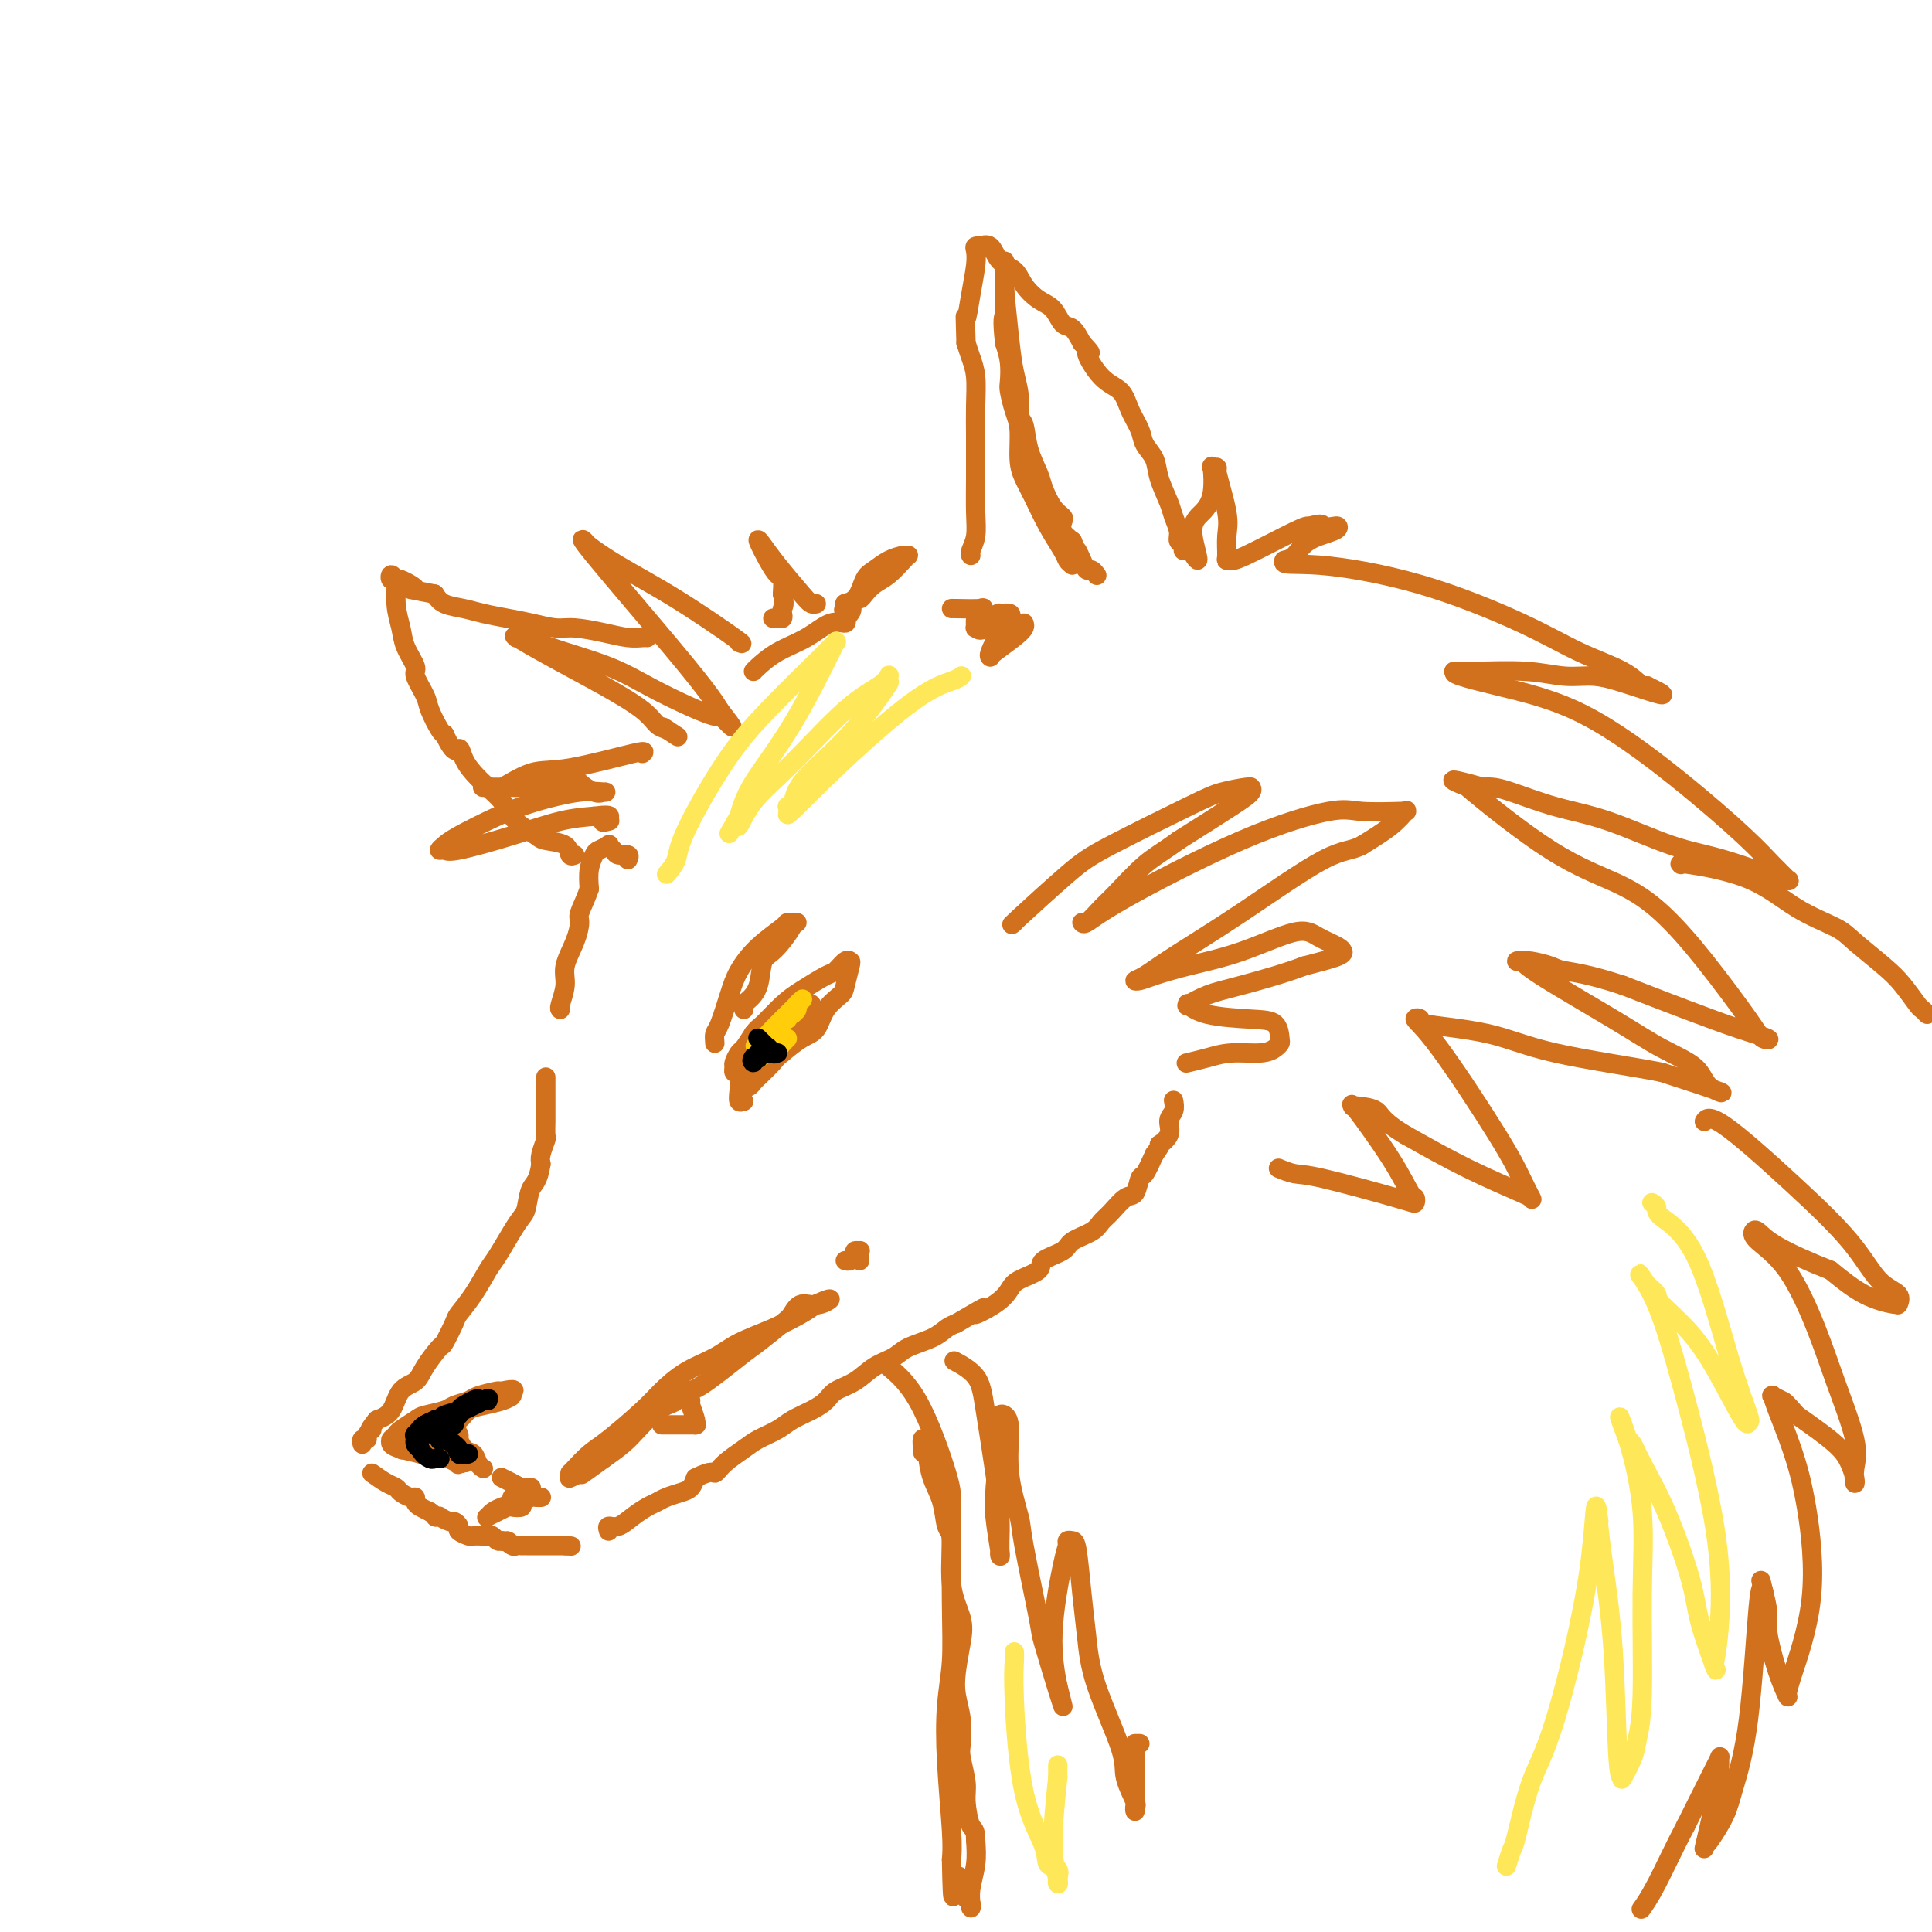 <svg viewBox='0 0 400 400' version='1.1' xmlns='http://www.w3.org/2000/svg' xmlns:xlink='http://www.w3.org/1999/xlink'><g fill='none' stroke='rgb(210,113,29)' stroke-width='4' stroke-linecap='round' stroke-linejoin='round'><path d='M156,139c0.118,-0.149 0.235,-0.298 1,-1c0.765,-0.702 2.177,-1.957 4,-3c1.823,-1.043 4.058,-1.873 6,-3c1.942,-1.127 3.593,-2.549 5,-3c1.407,-0.451 2.571,0.071 3,0c0.429,-0.071 0.123,-0.735 0,-1c-0.123,-0.265 -0.061,-0.133 0,0'/><path d='M175,128c2.844,-2.379 0.455,-2.826 0,-3c-0.455,-0.174 1.023,-0.075 2,-1c0.977,-0.925 1.453,-2.875 2,-4c0.547,-1.125 1.166,-1.426 2,-2c0.834,-0.574 1.882,-1.421 3,-2c1.118,-0.579 2.305,-0.892 3,-1c0.695,-0.108 0.899,-0.013 1,0c0.101,0.013 0.101,-0.057 0,0c-0.101,0.057 -0.303,0.240 -1,1c-0.697,0.760 -1.888,2.098 -3,3c-1.112,0.902 -2.143,1.369 -3,2c-0.857,0.631 -1.539,1.427 -2,2c-0.461,0.573 -0.701,0.924 -1,1c-0.299,0.076 -0.657,-0.121 -1,0c-0.343,0.121 -0.672,0.561 -1,1'/><path d='M176,125c-1.933,1.778 -1.267,1.222 -1,1c0.267,-0.222 0.133,-0.111 0,0'/><path d='M169,125c-0.327,0.073 -0.653,0.146 -1,0c-0.347,-0.146 -0.714,-0.510 -2,-2c-1.286,-1.490 -3.491,-4.105 -5,-6c-1.509,-1.895 -2.324,-3.070 -3,-4c-0.676,-0.930 -1.214,-1.614 -1,-1c0.214,0.614 1.181,2.525 2,4c0.819,1.475 1.490,2.512 2,3c0.510,0.488 0.860,0.425 1,1c0.140,0.575 0.070,1.787 0,3'/><path d='M162,123c0.622,2.182 0.177,2.637 0,3c-0.177,0.363 -0.086,0.633 0,1c0.086,0.367 0.167,0.830 0,1c-0.167,0.170 -0.584,0.046 -1,0c-0.416,-0.046 -0.833,-0.013 -1,0c-0.167,0.013 -0.083,0.007 0,0'/><path d='M153,133c0.620,0.302 1.240,0.604 -1,-1c-2.240,-1.604 -7.339,-5.115 -12,-8c-4.661,-2.885 -8.885,-5.145 -12,-7c-3.115,-1.855 -5.123,-3.304 -6,-4c-0.877,-0.696 -0.625,-0.640 -1,-1c-0.375,-0.360 -1.379,-1.138 2,3c3.379,4.138 11.140,13.191 16,19c4.860,5.809 6.817,8.374 8,10c1.183,1.626 1.591,2.313 2,3'/><path d='M149,147c4.438,5.710 2.031,2.985 1,2c-1.031,-0.985 -0.688,-0.229 -3,-1c-2.312,-0.771 -7.279,-3.068 -11,-5c-3.721,-1.932 -6.197,-3.498 -10,-5c-3.803,-1.502 -8.933,-2.941 -12,-4c-3.067,-1.059 -4.073,-1.738 -5,-2c-0.927,-0.262 -1.777,-0.108 -2,0c-0.223,0.108 0.181,0.171 0,0c-0.181,-0.171 -0.946,-0.575 0,0c0.946,0.575 3.604,2.129 7,4c3.396,1.871 7.529,4.058 11,6c3.471,1.942 6.281,3.638 8,5c1.719,1.362 2.348,2.389 3,3c0.652,0.611 1.326,0.805 2,1'/><path d='M138,151c4.511,2.956 1.289,0.844 0,0c-1.289,-0.844 -0.644,-0.422 0,0'/><path d='M133,156c0.431,-0.334 0.861,-0.668 -2,0c-2.861,0.668 -9.014,2.337 -13,3c-3.986,0.663 -5.806,0.321 -8,1c-2.194,0.679 -4.763,2.379 -6,3c-1.237,0.621 -1.141,0.164 -2,0c-0.859,-0.164 -2.674,-0.034 -2,0c0.674,0.034 3.835,-0.029 6,0c2.165,0.029 3.333,0.151 5,0c1.667,-0.151 3.834,-0.576 6,-1'/><path d='M117,162c3.156,-0.277 2.547,-0.468 3,0c0.453,0.468 1.968,1.595 3,2c1.032,0.405 1.582,0.088 2,0c0.418,-0.088 0.705,0.053 0,0c-0.705,-0.053 -2.402,-0.299 -5,0c-2.598,0.299 -6.098,1.142 -9,2c-2.902,0.858 -5.205,1.732 -8,3c-2.795,1.268 -6.081,2.931 -8,4c-1.919,1.069 -2.471,1.546 -3,2c-0.529,0.454 -1.035,0.886 -1,1c0.035,0.114 0.612,-0.088 1,0c0.388,0.088 0.589,0.467 3,0c2.411,-0.467 7.034,-1.780 11,-3c3.966,-1.220 7.276,-2.349 10,-3c2.724,-0.651 4.862,-0.826 7,-1'/><path d='M123,169c5.190,-0.702 2.667,0.542 2,1c-0.667,0.458 0.524,0.131 1,0c0.476,-0.131 0.238,-0.065 0,0'/><path d='M130,178c0.205,-0.445 0.411,-0.891 0,-1c-0.411,-0.109 -1.437,0.118 -2,0c-0.563,-0.118 -0.661,-0.580 -1,-1c-0.339,-0.420 -0.918,-0.798 -1,-1c-0.082,-0.202 0.331,-0.228 0,0c-0.331,0.228 -1.408,0.711 -2,1c-0.592,0.289 -0.698,0.386 -1,1c-0.302,0.614 -0.801,1.747 -1,3c-0.199,1.253 -0.100,2.627 0,4'/><path d='M122,184c-0.770,2.295 -1.694,4.034 -2,5c-0.306,0.966 0.005,1.159 0,2c-0.005,0.841 -0.327,2.330 -1,4c-0.673,1.670 -1.697,3.519 -2,5c-0.303,1.481 0.115,2.593 0,4c-0.115,1.407 -0.762,3.110 -1,4c-0.238,0.890 -0.068,0.969 0,1c0.068,0.031 0.034,0.016 0,0'/><path d='M113,223c0.000,0.348 0.000,0.697 0,1c-0.000,0.303 -0.000,0.562 0,1c0.000,0.438 0.001,1.057 0,2c-0.001,0.943 -0.004,2.210 0,3c0.004,0.790 0.015,1.104 0,2c-0.015,0.896 -0.056,2.374 0,3c0.056,0.626 0.207,0.399 0,1c-0.207,0.601 -0.774,2.029 -1,3c-0.226,0.971 -0.113,1.486 0,2'/><path d='M112,241c-0.558,3.699 -1.452,3.947 -2,5c-0.548,1.053 -0.751,2.913 -1,4c-0.249,1.087 -0.544,1.403 -1,2c-0.456,0.597 -1.071,1.477 -2,3c-0.929,1.523 -2.170,3.690 -3,5c-0.830,1.310 -1.249,1.763 -2,3c-0.751,1.237 -1.834,3.256 -3,5c-1.166,1.744 -2.413,3.212 -3,4c-0.587,0.788 -0.512,0.897 -1,2c-0.488,1.103 -1.538,3.199 -2,4c-0.462,0.801 -0.335,0.305 -1,1c-0.665,0.695 -2.120,2.581 -3,4c-0.880,1.419 -1.184,2.370 -2,3c-0.816,0.630 -2.143,0.939 -3,2c-0.857,1.061 -1.245,2.875 -2,4c-0.755,1.125 -1.878,1.563 -3,2'/><path d='M78,294c-2.327,2.885 -1.145,2.097 -1,2c0.145,-0.097 -0.746,0.496 -1,1c-0.254,0.504 0.128,0.919 0,1c-0.128,0.081 -0.765,-0.170 -1,0c-0.235,0.170 -0.067,0.763 0,1c0.067,0.237 0.034,0.119 0,0'/><path d='M77,305c1.058,0.754 2.116,1.508 3,2c0.884,0.492 1.595,0.723 2,1c0.405,0.277 0.503,0.599 1,1c0.497,0.401 1.393,0.881 2,1c0.607,0.119 0.926,-0.123 1,0c0.074,0.123 -0.095,0.610 0,1c0.095,0.390 0.456,0.683 1,1c0.544,0.317 1.272,0.659 2,1'/><path d='M89,313c2.014,1.459 1.050,1.108 1,1c-0.050,-0.108 0.814,0.027 1,0c0.186,-0.027 -0.306,-0.215 0,0c0.306,0.215 1.410,0.832 2,1c0.590,0.168 0.668,-0.113 1,0c0.332,0.113 0.920,0.619 1,1c0.080,0.381 -0.347,0.638 0,1c0.347,0.362 1.469,0.829 2,1c0.531,0.171 0.471,0.045 1,0c0.529,-0.045 1.647,-0.008 2,0c0.353,0.008 -0.059,-0.012 0,0c0.059,0.012 0.591,0.056 1,0c0.409,-0.056 0.697,-0.211 1,0c0.303,0.211 0.620,0.788 1,1c0.380,0.212 0.823,0.061 1,0c0.177,-0.061 0.089,-0.030 0,0'/><path d='M104,319c2.498,0.868 1.243,0.036 1,0c-0.243,-0.036 0.526,0.722 1,1c0.474,0.278 0.652,0.074 1,0c0.348,-0.074 0.867,-0.020 1,0c0.133,0.020 -0.119,0.005 0,0c0.119,-0.005 0.610,-0.001 1,0c0.390,0.001 0.678,0.000 1,0c0.322,-0.000 0.679,-0.000 1,0c0.321,0.000 0.607,0.000 1,0c0.393,-0.000 0.892,-0.000 1,0c0.108,0.000 -0.174,0.000 0,0c0.174,-0.000 0.803,-0.000 1,0c0.197,0.000 -0.040,0.000 0,0c0.040,-0.000 0.357,-0.000 1,0c0.643,0.000 1.612,0.000 2,0c0.388,-0.000 0.194,-0.000 0,0'/><path d='M117,320c2.167,0.167 1.083,0.083 0,0'/><path d='M126,317c-0.156,-0.469 -0.313,-0.938 0,-1c0.313,-0.062 1.094,0.282 2,0c0.906,-0.282 1.937,-1.189 3,-2c1.063,-0.811 2.158,-1.526 3,-2c0.842,-0.474 1.430,-0.707 2,-1c0.570,-0.293 1.122,-0.646 2,-1c0.878,-0.354 2.083,-0.711 3,-1c0.917,-0.289 1.548,-0.511 2,-1c0.452,-0.489 0.726,-1.244 1,-2'/><path d='M144,306c3.625,-1.849 3.688,-0.971 4,-1c0.312,-0.029 0.872,-0.966 2,-2c1.128,-1.034 2.822,-2.164 4,-3c1.178,-0.836 1.839,-1.379 3,-2c1.161,-0.621 2.823,-1.321 4,-2c1.177,-0.679 1.868,-1.336 3,-2c1.132,-0.664 2.703,-1.337 4,-2c1.297,-0.663 2.318,-1.318 3,-2c0.682,-0.682 1.023,-1.390 2,-2c0.977,-0.610 2.590,-1.122 4,-2c1.410,-0.878 2.618,-2.123 4,-3c1.382,-0.877 2.936,-1.387 4,-2c1.064,-0.613 1.636,-1.329 3,-2c1.364,-0.671 3.521,-1.296 5,-2c1.479,-0.704 2.280,-1.487 3,-2c0.720,-0.513 1.360,-0.757 2,-1'/><path d='M198,274c9.062,-5.324 4.716,-2.634 4,-2c-0.716,0.634 2.197,-0.789 4,-2c1.803,-1.211 2.497,-2.211 3,-3c0.503,-0.789 0.814,-1.366 2,-2c1.186,-0.634 3.245,-1.324 4,-2c0.755,-0.676 0.205,-1.336 1,-2c0.795,-0.664 2.936,-1.331 4,-2c1.064,-0.669 1.051,-1.339 2,-2c0.949,-0.661 2.860,-1.313 4,-2c1.140,-0.687 1.510,-1.411 2,-2c0.490,-0.589 1.100,-1.045 2,-2c0.900,-0.955 2.089,-2.411 3,-3c0.911,-0.589 1.543,-0.313 2,-1c0.457,-0.687 0.738,-2.339 1,-3c0.262,-0.661 0.503,-0.332 1,-1c0.497,-0.668 1.248,-2.334 2,-4'/><path d='M239,239c2.112,-2.849 0.892,-1.972 1,-2c0.108,-0.028 1.546,-0.960 2,-2c0.454,-1.040 -0.074,-2.186 0,-3c0.074,-0.814 0.751,-1.296 1,-2c0.249,-0.704 0.071,-1.630 0,-2c-0.071,-0.370 -0.036,-0.185 0,0'/><path d='M198,282c-0.406,-0.216 -0.813,-0.432 0,0c0.813,0.432 2.845,1.512 4,3c1.155,1.488 1.434,3.382 2,7c0.566,3.618 1.419,8.958 2,13c0.581,4.042 0.889,6.784 1,9c0.111,2.216 0.026,3.906 0,5c-0.026,1.094 0.007,1.591 0,2c-0.007,0.409 -0.053,0.728 0,1c0.053,0.272 0.207,0.496 0,-1c-0.207,-1.496 -0.773,-4.713 -1,-7c-0.227,-2.287 -0.113,-3.643 0,-5'/><path d='M206,309c0.073,-3.261 0.754,-4.913 1,-7c0.246,-2.087 0.056,-4.607 0,-6c-0.056,-1.393 0.021,-1.658 0,-2c-0.021,-0.342 -0.142,-0.761 0,-1c0.142,-0.239 0.547,-0.298 1,0c0.453,0.298 0.956,0.953 1,3c0.044,2.047 -0.369,5.485 0,9c0.369,3.515 1.521,7.106 2,9c0.479,1.894 0.286,2.091 1,6c0.714,3.909 2.335,11.530 3,15c0.665,3.470 0.375,2.789 1,5c0.625,2.211 2.165,7.313 3,10c0.835,2.687 0.966,2.957 1,3c0.034,0.043 -0.029,-0.142 0,0c0.029,0.142 0.151,0.612 0,0c-0.151,-0.612 -0.576,-2.306 -1,-4'/><path d='M219,349c-0.485,-2.321 -1.199,-6.125 -1,-11c0.199,-4.875 1.310,-10.823 2,-14c0.690,-3.177 0.958,-3.585 1,-4c0.042,-0.415 -0.143,-0.838 0,-1c0.143,-0.162 0.615,-0.064 1,0c0.385,0.064 0.682,0.092 1,2c0.318,1.908 0.658,5.695 1,9c0.342,3.305 0.688,6.130 1,9c0.312,2.870 0.591,5.787 2,10c1.409,4.213 3.947,9.722 5,13c1.053,3.278 0.622,4.325 1,6c0.378,1.675 1.565,3.976 2,5c0.435,1.024 0.116,0.769 0,1c-0.116,0.231 -0.031,0.947 0,1c0.031,0.053 0.009,-0.556 0,-2c-0.009,-1.444 -0.004,-3.722 0,-6'/><path d='M235,367c0.016,-2.000 0.056,-4.000 0,-5c-0.056,-1.000 -0.207,-1.000 0,-1c0.207,0.000 0.774,0.000 1,0c0.226,0.000 0.113,0.000 0,0'/><path d='M134,132c-0.192,-0.022 -0.384,-0.044 -1,0c-0.616,0.044 -1.654,0.152 -3,0c-1.346,-0.152 -2.998,-0.566 -5,-1c-2.002,-0.434 -4.352,-0.890 -6,-1c-1.648,-0.110 -2.593,0.125 -4,0c-1.407,-0.125 -3.276,-0.610 -5,-1c-1.724,-0.390 -3.302,-0.685 -5,-1c-1.698,-0.315 -3.517,-0.652 -5,-1c-1.483,-0.348 -2.630,-0.709 -4,-1c-1.370,-0.291 -2.963,-0.512 -4,-1c-1.037,-0.488 -1.519,-1.244 -2,-2'/><path d='M90,123c-7.543,-1.492 -4.400,-0.721 -4,-1c0.400,-0.279 -1.941,-1.610 -3,-2c-1.059,-0.390 -0.835,0.159 -1,0c-0.165,-0.159 -0.720,-1.025 -1,-1c-0.280,0.025 -0.284,0.943 0,1c0.284,0.057 0.855,-0.745 1,0c0.145,0.745 -0.135,3.037 0,5c0.135,1.963 0.684,3.597 1,5c0.316,1.403 0.398,2.576 1,4c0.602,1.424 1.723,3.100 2,4c0.277,0.900 -0.290,1.026 0,2c0.290,0.974 1.439,2.797 2,4c0.561,1.203 0.536,1.785 1,3c0.464,1.215 1.418,3.061 2,4c0.582,0.939 0.791,0.969 1,1'/><path d='M92,152c2.188,4.773 2.659,3.207 3,3c0.341,-0.207 0.553,0.945 1,2c0.447,1.055 1.130,2.011 2,3c0.870,0.989 1.928,2.009 3,3c1.072,0.991 2.158,1.954 3,3c0.842,1.046 1.441,2.177 2,3c0.559,0.823 1.077,1.338 2,2c0.923,0.662 2.251,1.470 3,2c0.749,0.530 0.919,0.783 2,1c1.081,0.217 3.073,0.398 4,1c0.927,0.602 0.788,1.624 1,2c0.212,0.376 0.775,0.108 1,0c0.225,-0.108 0.113,-0.054 0,0'/><path d='M201,115c-0.113,-0.187 -0.227,-0.374 0,-1c0.227,-0.626 0.793,-1.691 1,-3c0.207,-1.309 0.055,-2.862 0,-5c-0.055,-2.138 -0.014,-4.861 0,-7c0.014,-2.139 0.001,-3.692 0,-5c-0.001,-1.308 0.011,-2.370 0,-4c-0.011,-1.630 -0.044,-3.829 0,-6c0.044,-2.171 0.166,-4.315 0,-6c-0.166,-1.685 -0.619,-2.910 -1,-4c-0.381,-1.090 -0.691,-2.045 -1,-3'/><path d='M200,71c-0.199,-7.722 -0.198,-5.025 0,-5c0.198,0.025 0.593,-2.620 1,-5c0.407,-2.380 0.825,-4.493 1,-6c0.175,-1.507 0.106,-2.406 0,-3c-0.106,-0.594 -0.248,-0.881 0,-1c0.248,-0.119 0.885,-0.069 1,0c0.115,0.069 -0.293,0.157 0,0c0.293,-0.157 1.289,-0.557 2,0c0.711,0.557 1.139,2.073 2,3c0.861,0.927 2.156,1.264 3,2c0.844,0.736 1.237,1.869 2,3c0.763,1.131 1.895,2.259 3,3c1.105,0.741 2.183,1.096 3,2c0.817,0.904 1.374,2.359 2,3c0.626,0.641 1.322,0.469 2,1c0.678,0.531 1.339,1.766 2,3'/><path d='M224,71c3.042,3.279 1.148,1.476 1,2c-0.148,0.524 1.451,3.375 3,5c1.549,1.625 3.049,2.023 4,3c0.951,0.977 1.353,2.531 2,4c0.647,1.469 1.539,2.851 2,4c0.461,1.149 0.490,2.064 1,3c0.510,0.936 1.500,1.892 2,3c0.500,1.108 0.511,2.367 1,4c0.489,1.633 1.455,3.642 2,5c0.545,1.358 0.667,2.067 1,3c0.333,0.933 0.877,2.090 1,3c0.123,0.910 -0.173,1.574 0,2c0.173,0.426 0.816,0.615 1,1c0.184,0.385 -0.090,0.967 0,1c0.090,0.033 0.545,-0.484 1,-1'/><path d='M246,113c3.541,6.305 1.392,1.066 1,-2c-0.392,-3.066 0.971,-3.959 2,-5c1.029,-1.041 1.724,-2.230 2,-4c0.276,-1.770 0.134,-4.123 0,-5c-0.134,-0.877 -0.260,-0.280 0,0c0.260,0.280 0.907,0.243 1,0c0.093,-0.243 -0.368,-0.692 0,1c0.368,1.692 1.567,5.525 2,8c0.433,2.475 0.101,3.591 0,5c-0.101,1.409 0.027,3.111 0,4c-0.027,0.889 -0.211,0.967 0,1c0.211,0.033 0.816,0.023 1,0c0.184,-0.023 -0.054,-0.058 0,0c0.054,0.058 0.399,0.208 3,-1c2.601,-1.208 7.457,-3.774 10,-5c2.543,-1.226 2.771,-1.113 3,-1'/><path d='M271,109c3.204,-0.931 2.713,-0.259 3,0c0.287,0.259 1.354,0.104 2,0c0.646,-0.104 0.873,-0.157 1,0c0.127,0.157 0.153,0.526 -1,1c-1.153,0.474 -3.484,1.055 -5,2c-1.516,0.945 -2.216,2.254 -3,3c-0.784,0.746 -1.653,0.927 -2,1c-0.347,0.073 -0.174,0.036 0,0'/><path d='M266,116c-1.092,1.174 1.677,0.610 7,1c5.323,0.390 13.198,1.734 21,4c7.802,2.266 15.530,5.455 21,8c5.470,2.545 8.681,4.447 12,6c3.319,1.553 6.745,2.756 9,4c2.255,1.244 3.338,2.527 4,3c0.662,0.473 0.903,0.135 1,0c0.097,-0.135 0.048,-0.068 0,0'/><path d='M341,142c7.003,3.374 1.012,1.311 -3,0c-4.012,-1.311 -6.043,-1.868 -8,-2c-1.957,-0.132 -3.840,0.161 -6,0c-2.160,-0.161 -4.598,-0.775 -8,-1c-3.402,-0.225 -7.767,-0.060 -10,0c-2.233,0.060 -2.332,0.016 -3,0c-0.668,-0.016 -1.905,-0.005 -2,0c-0.095,0.005 0.953,0.002 2,0'/><path d='M303,139c-5.132,0.016 1.040,1.557 7,3c5.960,1.443 11.710,2.787 18,6c6.290,3.213 13.120,8.296 19,13c5.880,4.704 10.811,9.029 14,12c3.189,2.971 4.635,4.587 6,6c1.365,1.413 2.647,2.624 3,3c0.353,0.376 -0.225,-0.084 0,0c0.225,0.084 1.254,0.711 -1,0c-2.254,-0.711 -7.790,-2.761 -12,-4c-4.210,-1.239 -7.096,-1.667 -11,-3c-3.904,-1.333 -8.828,-3.573 -13,-5c-4.172,-1.427 -7.593,-2.042 -11,-3c-3.407,-0.958 -6.802,-2.258 -9,-3c-2.198,-0.742 -3.199,-0.926 -4,-1c-0.801,-0.074 -1.400,-0.037 -2,0'/><path d='M307,163c-10.415,-2.932 -4.953,-0.760 -3,0c1.953,0.760 0.396,0.110 0,0c-0.396,-0.110 0.369,0.322 0,0c-0.369,-0.322 -1.871,-1.398 1,1c2.871,2.398 10.114,8.270 16,12c5.886,3.730 10.416,5.318 14,7c3.584,1.682 6.222,3.457 9,6c2.778,2.543 5.697,5.854 9,10c3.303,4.146 6.991,9.128 9,12c2.009,2.872 2.339,3.634 3,4c0.661,0.366 1.651,0.335 1,0c-0.651,-0.335 -2.945,-0.975 -6,-2c-3.055,-1.025 -6.873,-2.436 -11,-4c-4.127,-1.564 -8.564,-3.282 -13,-5'/><path d='M336,204c-7.080,-2.337 -10.280,-2.678 -12,-3c-1.720,-0.322 -1.960,-0.623 -3,-1c-1.040,-0.377 -2.879,-0.829 -4,-1c-1.121,-0.171 -1.524,-0.059 -2,0c-0.476,0.059 -1.026,0.066 -1,0c0.026,-0.066 0.626,-0.206 1,0c0.374,0.206 0.520,0.758 4,3c3.480,2.242 10.294,6.173 15,9c4.706,2.827 7.305,4.550 10,6c2.695,1.450 5.485,2.626 7,4c1.515,1.374 1.754,2.947 3,4c1.246,1.053 3.499,1.587 2,1c-1.499,-0.587 -6.749,-2.293 -12,-4'/><path d='M344,222c-5.889,-1.156 -15.612,-2.546 -22,-4c-6.388,-1.454 -9.441,-2.971 -14,-4c-4.559,-1.029 -10.624,-1.568 -13,-2c-2.376,-0.432 -1.062,-0.756 -1,-1c0.062,-0.244 -1.128,-0.408 -1,0c0.128,0.408 1.576,1.388 5,6c3.424,4.612 8.826,12.858 12,18c3.174,5.142 4.119,7.182 5,9c0.881,1.818 1.697,3.416 2,4c0.303,0.584 0.092,0.154 0,0c-0.092,-0.154 -0.066,-0.031 0,0c0.066,0.031 0.172,-0.030 -2,-1c-2.172,-0.970 -6.620,-2.849 -11,-5c-4.380,-2.151 -8.690,-4.576 -13,-7'/><path d='M291,235c-5.155,-3.084 -5.044,-4.295 -6,-5c-0.956,-0.705 -2.980,-0.904 -4,-1c-1.020,-0.096 -1.037,-0.088 -1,0c0.037,0.088 0.129,0.257 0,0c-0.129,-0.257 -0.479,-0.941 1,1c1.479,1.941 4.787,6.506 7,10c2.213,3.494 3.330,5.917 4,7c0.670,1.083 0.893,0.827 1,1c0.107,0.173 0.098,0.775 0,1c-0.098,0.225 -0.286,0.074 -4,-1c-3.714,-1.074 -10.954,-3.071 -15,-4c-4.046,-0.929 -4.897,-0.788 -6,-1c-1.103,-0.212 -2.458,-0.775 -3,-1c-0.542,-0.225 -0.271,-0.113 0,0'/><path d='M348,179c-0.270,-0.186 -0.539,-0.372 2,0c2.539,0.372 7.887,1.303 12,3c4.113,1.697 6.991,4.161 10,6c3.009,1.839 6.147,3.053 8,4c1.853,0.947 2.419,1.626 4,3c1.581,1.374 4.178,3.443 6,5c1.822,1.557 2.870,2.603 4,4c1.130,1.397 2.343,3.145 3,4c0.657,0.855 0.759,0.816 1,1c0.241,0.184 0.620,0.592 1,1'/><path d='M184,282c-0.506,0.045 -1.011,0.090 0,1c1.011,0.910 3.540,2.684 6,7c2.460,4.316 4.852,11.174 6,15c1.148,3.826 1.053,4.619 1,9c-0.053,4.381 -0.063,12.348 0,18c0.063,5.652 0.199,8.987 0,12c-0.199,3.013 -0.734,5.705 -1,9c-0.266,3.295 -0.264,7.195 0,12c0.264,4.805 0.790,10.516 1,14c0.210,3.484 0.105,4.742 0,6'/><path d='M197,385c0.255,13.113 0.394,5.897 1,4c0.606,-1.897 1.679,1.526 2,3c0.321,1.474 -0.110,0.999 0,1c0.110,0.001 0.760,0.476 1,1c0.240,0.524 0.068,1.096 0,1c-0.068,-0.096 -0.032,-0.860 0,-1c0.032,-0.140 0.060,0.344 0,0c-0.060,-0.344 -0.208,-1.516 0,-3c0.208,-1.484 0.774,-3.281 1,-5c0.226,-1.719 0.113,-3.359 0,-5'/><path d='M202,381c-0.007,-2.587 -0.524,-2.056 -1,-3c-0.476,-0.944 -0.911,-3.364 -1,-5c-0.089,-1.636 0.169,-2.488 0,-4c-0.169,-1.512 -0.764,-3.683 -1,-5c-0.236,-1.317 -0.113,-1.780 0,-3c0.113,-1.220 0.214,-3.199 0,-5c-0.214,-1.801 -0.745,-3.425 -1,-5c-0.255,-1.575 -0.236,-3.102 0,-5c0.236,-1.898 0.687,-4.169 1,-6c0.313,-1.831 0.488,-3.224 0,-5c-0.488,-1.776 -1.640,-3.937 -2,-7c-0.360,-3.063 0.072,-7.028 0,-9c-0.072,-1.972 -0.648,-1.951 -1,-3c-0.352,-1.049 -0.479,-3.167 -1,-5c-0.521,-1.833 -1.434,-3.381 -2,-5c-0.566,-1.619 -0.783,-3.310 -1,-5'/><path d='M192,301c-1.311,-5.511 -1.089,-2.289 -1,-1c0.089,1.289 0.044,0.644 0,0'/><path d='M83,300c0.175,0.178 0.350,0.356 1,0c0.650,-0.356 1.776,-1.247 3,-2c1.224,-0.753 2.547,-1.367 4,-2c1.453,-0.633 3.035,-1.284 4,-2c0.965,-0.716 1.314,-1.499 2,-2c0.686,-0.501 1.710,-0.722 3,-1c1.290,-0.278 2.847,-0.613 4,-1c1.153,-0.387 1.901,-0.825 2,-1c0.099,-0.175 -0.450,-0.088 -1,0'/><path d='M105,289c3.178,-1.915 0.123,-1.204 -1,-1c-1.123,0.204 -0.315,-0.100 -1,0c-0.685,0.100 -2.863,0.604 -4,1c-1.137,0.396 -1.234,0.682 -2,1c-0.766,0.318 -2.202,0.666 -3,1c-0.798,0.334 -0.959,0.652 -2,1c-1.041,0.348 -2.962,0.724 -4,1c-1.038,0.276 -1.192,0.452 -2,1c-0.808,0.548 -2.269,1.466 -3,2c-0.731,0.534 -0.733,0.682 -1,1c-0.267,0.318 -0.799,0.806 -1,1c-0.201,0.194 -0.070,0.093 0,0c0.070,-0.093 0.081,-0.180 0,0c-0.081,0.180 -0.253,0.625 0,1c0.253,0.375 0.929,0.678 2,1c1.071,0.322 2.535,0.661 4,1'/><path d='M87,301c1.747,0.420 3.114,-0.031 4,0c0.886,0.031 1.292,0.544 2,1c0.708,0.456 1.720,0.856 2,1c0.280,0.144 -0.172,0.032 0,0c0.172,-0.032 0.967,0.017 1,0c0.033,-0.017 -0.695,-0.101 -1,0c-0.305,0.101 -0.187,0.387 0,0c0.187,-0.387 0.442,-1.448 0,-2c-0.442,-0.552 -1.580,-0.593 -2,-1c-0.420,-0.407 -0.123,-1.178 0,-2c0.123,-0.822 0.071,-1.696 0,-2c-0.071,-0.304 -0.160,-0.037 0,0c0.160,0.037 0.569,-0.155 1,0c0.431,0.155 0.885,0.657 1,1c0.115,0.343 -0.110,0.527 0,1c0.110,0.473 0.555,1.237 1,2'/><path d='M96,300c0.873,0.740 1.554,0.591 2,1c0.446,0.409 0.655,1.378 1,2c0.345,0.622 0.824,0.899 1,1c0.176,0.101 0.047,0.027 0,0c-0.047,-0.027 -0.014,-0.008 0,0c0.014,0.008 0.007,0.004 0,0'/><path d='M104,306c-0.172,-0.083 -0.344,-0.166 0,0c0.344,0.166 1.202,0.580 2,1c0.798,0.420 1.534,0.844 2,1c0.466,0.156 0.661,0.042 1,0c0.339,-0.042 0.822,-0.011 1,0c0.178,0.011 0.051,0.003 0,0c-0.051,-0.003 -0.025,-0.002 0,0'/><path d='M118,305c0.154,-0.132 0.308,-0.264 1,-1c0.692,-0.736 1.922,-2.077 3,-3c1.078,-0.923 2.003,-1.429 4,-3c1.997,-1.571 5.066,-4.205 7,-6c1.934,-1.795 2.732,-2.749 4,-4c1.268,-1.251 3.008,-2.800 5,-4c1.992,-1.200 4.238,-2.051 6,-3c1.762,-0.949 3.039,-1.997 5,-3c1.961,-1.003 4.605,-1.962 7,-3c2.395,-1.038 4.541,-2.154 6,-3c1.459,-0.846 2.229,-1.423 3,-2'/><path d='M169,270c4.617,-2.138 2.660,-0.482 1,0c-1.660,0.482 -3.023,-0.209 -4,0c-0.977,0.209 -1.568,1.318 -2,2c-0.432,0.682 -0.706,0.937 -2,2c-1.294,1.063 -3.607,2.933 -5,4c-1.393,1.067 -1.867,1.332 -4,3c-2.133,1.668 -5.925,4.739 -8,6c-2.075,1.261 -2.432,0.711 -3,1c-0.568,0.289 -1.348,1.417 -2,2c-0.652,0.583 -1.178,0.620 -2,1c-0.822,0.380 -1.942,1.102 -3,2c-1.058,0.898 -2.054,1.973 -3,3c-0.946,1.027 -1.842,2.008 -3,3c-1.158,0.992 -2.579,1.996 -4,3'/><path d='M125,302c-7.397,5.359 -3.891,2.756 -3,2c0.891,-0.756 -0.833,0.333 -2,1c-1.167,0.667 -1.776,0.910 -2,1c-0.224,0.090 -0.064,0.026 0,0c0.064,-0.026 0.032,-0.013 0,0'/><path d='M175,261c0.301,0.082 0.603,0.165 1,0c0.397,-0.165 0.891,-0.577 1,-1c0.109,-0.423 -0.167,-0.856 0,-1c0.167,-0.144 0.777,-0.000 1,0c0.223,0.000 0.060,-0.144 0,0c-0.060,0.144 -0.016,0.575 0,1c0.016,0.425 0.004,0.845 0,1c-0.004,0.155 -0.001,0.044 0,0c0.001,-0.044 0.001,-0.022 0,0'/><path d='M137,295c0.241,-0.000 0.481,-0.000 1,0c0.519,0.000 1.316,0.000 2,0c0.684,-0.000 1.256,-0.002 2,0c0.744,0.002 1.661,0.006 2,0c0.339,-0.006 0.101,-0.022 0,0c-0.101,0.022 -0.066,0.083 0,0c0.066,-0.083 0.162,-0.309 0,-1c-0.162,-0.691 -0.581,-1.845 -1,-3'/><path d='M143,291c-0.156,-0.844 -0.044,-0.956 0,-1c0.044,-0.044 0.022,-0.022 0,0'/><path d='M154,228c-0.414,0.142 -0.829,0.283 -1,0c-0.171,-0.283 -0.099,-0.992 0,-2c0.099,-1.008 0.226,-2.316 0,-3c-0.226,-0.684 -0.804,-0.745 -1,-1c-0.196,-0.255 -0.008,-0.704 0,-1c0.008,-0.296 -0.163,-0.440 0,-1c0.163,-0.560 0.659,-1.535 1,-2c0.341,-0.465 0.526,-0.418 1,-1c0.474,-0.582 1.237,-1.791 2,-3'/><path d='M156,214c0.874,-1.175 1.059,-1.111 2,-2c0.941,-0.889 2.637,-2.729 4,-4c1.363,-1.271 2.393,-1.973 4,-3c1.607,-1.027 3.790,-2.380 5,-3c1.210,-0.620 1.445,-0.506 2,-1c0.555,-0.494 1.430,-1.595 2,-2c0.570,-0.405 0.837,-0.115 1,0c0.163,0.115 0.224,0.055 0,1c-0.224,0.945 -0.734,2.896 -1,4c-0.266,1.104 -0.290,1.362 -1,2c-0.710,0.638 -2.108,1.655 -3,3c-0.892,1.345 -1.279,3.016 -2,4c-0.721,0.984 -1.778,1.281 -3,2c-1.222,0.719 -2.611,1.859 -4,3'/><path d='M162,218c-1.367,1.056 -1.284,1.197 -2,2c-0.716,0.803 -2.230,2.269 -3,3c-0.770,0.731 -0.795,0.726 -1,1c-0.205,0.274 -0.589,0.827 -1,1c-0.411,0.173 -0.850,-0.033 -1,0c-0.150,0.033 -0.013,0.303 0,0c0.013,-0.303 -0.098,-1.181 0,-2c0.098,-0.819 0.405,-1.579 1,-2c0.595,-0.421 1.479,-0.505 2,-1c0.521,-0.495 0.679,-1.403 1,-2c0.321,-0.597 0.806,-0.885 1,-1c0.194,-0.115 0.097,-0.058 0,0'/><path d='M148,216c-0.063,-0.769 -0.126,-1.538 0,-2c0.126,-0.462 0.440,-0.617 1,-2c0.560,-1.383 1.365,-3.992 2,-6c0.635,-2.008 1.101,-3.414 2,-5c0.899,-1.586 2.231,-3.353 4,-5c1.769,-1.647 3.974,-3.173 5,-4c1.026,-0.827 0.873,-0.954 1,-1c0.127,-0.046 0.534,-0.013 1,0c0.466,0.013 0.990,0.004 1,0c0.010,-0.004 -0.495,-0.002 -1,0'/><path d='M164,191c1.196,-0.527 -1.316,3.154 -3,5c-1.684,1.846 -2.542,1.857 -3,3c-0.458,1.143 -0.515,3.417 -1,5c-0.485,1.583 -1.398,2.476 -2,3c-0.602,0.524 -0.893,0.680 -1,1c-0.107,0.320 -0.031,0.806 0,1c0.031,0.194 0.015,0.097 0,0'/><path d='M159,212c-0.053,-0.113 -0.105,-0.226 0,0c0.105,0.226 0.368,0.792 1,1c0.632,0.208 1.634,0.058 2,0c0.366,-0.058 0.096,-0.023 0,0c-0.096,0.023 -0.019,0.034 0,0c0.019,-0.034 -0.019,-0.114 0,0c0.019,0.114 0.096,0.423 0,1c-0.096,0.577 -0.366,1.423 -1,2c-0.634,0.577 -1.632,0.886 -2,1c-0.368,0.114 -0.105,0.033 0,0c0.105,-0.033 0.053,-0.016 0,0'/><path d='M159,217c0.215,0.287 2.254,-0.995 3,-2c0.746,-1.005 0.200,-1.732 0,-2c-0.200,-0.268 -0.056,-0.075 0,0c0.056,0.075 0.022,0.032 0,0c-0.022,-0.032 -0.031,-0.054 0,0c0.031,0.054 0.103,0.182 0,0c-0.103,-0.182 -0.383,-0.676 0,-1c0.383,-0.324 1.427,-0.479 2,-1c0.573,-0.521 0.674,-1.407 1,-2c0.326,-0.593 0.877,-0.892 1,-1c0.123,-0.108 -0.183,-0.023 0,0c0.183,0.023 0.853,-0.014 1,0c0.147,0.014 -0.230,0.081 0,0c0.230,-0.081 1.066,-0.309 1,0c-0.066,0.309 -1.033,1.154 -2,2'/><path d='M166,210c-0.326,0.779 -0.140,1.725 0,2c0.140,0.275 0.233,-0.122 0,0c-0.233,0.122 -0.794,0.764 -1,1c-0.206,0.236 -0.059,0.068 0,0c0.059,-0.068 0.029,-0.034 0,0'/><path d='M222,117c-0.380,-0.306 -0.760,-0.613 -1,-1c-0.240,-0.387 -0.341,-0.856 -1,-2c-0.659,-1.144 -1.874,-2.963 -3,-5c-1.126,-2.037 -2.161,-4.291 -3,-6c-0.839,-1.709 -1.482,-2.875 -2,-4c-0.518,-1.125 -0.909,-2.211 -1,-4c-0.091,-1.789 0.120,-4.281 0,-6c-0.120,-1.719 -0.571,-2.665 -1,-4c-0.429,-1.335 -0.837,-3.059 -1,-4c-0.163,-0.941 -0.082,-1.100 0,-2c0.082,-0.900 0.166,-2.543 0,-4c-0.166,-1.457 -0.583,-2.729 -1,-4'/><path d='M208,71c-0.619,-5.509 -0.166,-5.283 0,-6c0.166,-0.717 0.044,-2.379 0,-4c-0.044,-1.621 -0.012,-3.201 0,-4c0.012,-0.799 0.003,-0.816 0,-1c-0.003,-0.184 -0.001,-0.533 0,-1c0.001,-0.467 0.000,-1.050 0,-1c-0.000,0.050 -0.000,0.735 0,1c0.000,0.265 0.000,0.110 0,0c-0.000,-0.110 -0.000,-0.174 0,0c0.000,0.174 0.000,0.587 0,1'/><path d='M208,56c0.013,-2.139 0.046,0.012 0,1c-0.046,0.988 -0.171,0.811 0,3c0.171,2.189 0.638,6.744 1,10c0.362,3.256 0.621,5.212 1,7c0.379,1.788 0.879,3.406 1,5c0.121,1.594 -0.137,3.163 0,4c0.137,0.837 0.669,0.941 1,2c0.331,1.059 0.460,3.071 1,5c0.540,1.929 1.490,3.773 2,5c0.510,1.227 0.580,1.837 1,3c0.420,1.163 1.190,2.878 2,4c0.810,1.122 1.660,1.651 2,2c0.340,0.349 0.168,0.517 0,1c-0.168,0.483 -0.334,1.281 0,2c0.334,0.719 1.167,1.360 2,2'/><path d='M222,112c1.881,4.387 1.082,2.356 1,2c-0.082,-0.356 0.553,0.963 1,2c0.447,1.037 0.708,1.794 1,2c0.292,0.206 0.617,-0.137 1,0c0.383,0.137 0.824,0.753 1,1c0.176,0.247 0.088,0.123 0,0'/><path d='M212,129c0.113,0.279 0.227,0.558 0,1c-0.227,0.442 -0.794,1.046 -2,2c-1.206,0.954 -3.049,2.257 -4,3c-0.951,0.743 -1.008,0.924 -1,1c0.008,0.076 0.081,0.045 0,0c-0.081,-0.045 -0.314,-0.103 0,-1c0.314,-0.897 1.177,-2.632 2,-4c0.823,-1.368 1.606,-2.368 2,-3c0.394,-0.632 0.398,-0.895 0,-1c-0.398,-0.105 -1.199,-0.053 -2,0'/><path d='M207,127c-0.403,-0.552 -1.909,2.069 -3,3c-1.091,0.931 -1.766,0.173 -2,0c-0.234,-0.173 -0.028,0.241 0,0c0.028,-0.241 -0.122,-1.136 0,-2c0.122,-0.864 0.516,-1.696 1,-2c0.484,-0.304 1.058,-0.082 0,0c-1.058,0.082 -3.746,0.022 -5,0c-1.254,-0.022 -1.072,-0.006 -1,0c0.072,0.006 0.036,0.003 0,0'/><path d='M210,191c-0.554,0.474 -1.109,0.947 1,-1c2.109,-1.947 6.880,-6.315 10,-9c3.120,-2.685 4.587,-3.686 9,-6c4.413,-2.314 11.770,-5.941 16,-8c4.230,-2.059 5.331,-2.549 7,-3c1.669,-0.451 3.905,-0.861 5,-1c1.095,-0.139 1.050,-0.007 1,0c-0.050,0.007 -0.106,-0.112 0,0c0.106,0.112 0.375,0.453 0,1c-0.375,0.547 -1.393,1.299 -4,3c-2.607,1.701 -6.804,4.350 -11,7'/><path d='M244,174c-3.424,2.506 -4.984,3.270 -7,5c-2.016,1.730 -4.487,4.427 -6,6c-1.513,1.573 -2.069,2.021 -3,3c-0.931,0.979 -2.236,2.490 -3,3c-0.764,0.510 -0.988,0.020 -1,0c-0.012,-0.020 0.186,0.429 1,0c0.814,-0.429 2.243,-1.737 8,-5c5.757,-3.263 15.840,-8.482 24,-12c8.160,-3.518 14.396,-5.334 18,-6c3.604,-0.666 4.575,-0.181 7,0c2.425,0.181 6.303,0.057 8,0c1.697,-0.057 1.212,-0.046 1,0c-0.212,0.046 -0.149,0.126 0,0c0.149,-0.126 0.386,-0.457 0,0c-0.386,0.457 -1.396,1.702 -3,3c-1.604,1.298 -3.802,2.649 -6,4'/><path d='M282,175c-2.222,1.225 -3.777,0.787 -8,3c-4.223,2.213 -11.116,7.077 -17,11c-5.884,3.923 -10.761,6.905 -14,9c-3.239,2.095 -4.840,3.302 -6,4c-1.160,0.698 -1.881,0.888 -2,1c-0.119,0.112 0.362,0.148 1,0c0.638,-0.148 1.432,-0.479 3,-1c1.568,-0.521 3.909,-1.233 7,-2c3.091,-0.767 6.934,-1.589 11,-3c4.066,-1.411 8.357,-3.412 11,-4c2.643,-0.588 3.638,0.237 5,1c1.362,0.763 3.092,1.464 4,2c0.908,0.536 0.996,0.907 1,1c0.004,0.093 -0.076,-0.090 0,0c0.076,0.090 0.307,0.454 -1,1c-1.307,0.546 -4.154,1.273 -7,2'/><path d='M270,200c-3.668,1.435 -9.339,3.024 -13,4c-3.661,0.976 -5.314,1.340 -7,2c-1.686,0.660 -3.407,1.616 -4,2c-0.593,0.384 -0.057,0.195 0,0c0.057,-0.195 -0.363,-0.396 0,0c0.363,0.396 1.509,1.387 4,2c2.491,0.613 6.326,0.846 9,1c2.674,0.154 4.188,0.227 5,1c0.812,0.773 0.921,2.245 1,3c0.079,0.755 0.129,0.794 0,1c-0.129,0.206 -0.438,0.581 -1,1c-0.562,0.419 -1.377,0.883 -3,1c-1.623,0.117 -4.054,-0.113 -6,0c-1.946,0.113 -3.409,0.569 -5,1c-1.591,0.431 -3.312,0.837 -4,1c-0.688,0.163 -0.344,0.081 0,0'/><path d='M353,232c-0.115,0.169 -0.230,0.339 0,0c0.230,-0.339 0.805,-1.185 4,1c3.195,2.185 9.010,7.402 14,12c4.990,4.598 9.155,8.577 12,12c2.845,3.423 4.371,6.291 6,8c1.629,1.709 3.362,2.258 4,3c0.638,0.742 0.182,1.677 0,2c-0.182,0.323 -0.090,0.035 0,0c0.090,-0.035 0.178,0.183 -1,0c-1.178,-0.183 -3.622,-0.767 -6,-2c-2.378,-1.233 -4.689,-3.117 -7,-5'/><path d='M379,263c-4.430,-1.729 -8.504,-3.550 -11,-5c-2.496,-1.450 -3.413,-2.527 -4,-3c-0.587,-0.473 -0.844,-0.342 -1,0c-0.156,0.342 -0.213,0.895 1,2c1.213,1.105 3.694,2.763 6,6c2.306,3.237 4.436,8.052 6,12c1.564,3.948 2.563,7.028 4,11c1.437,3.972 3.311,8.835 4,12c0.689,3.165 0.194,4.631 0,6c-0.194,1.369 -0.085,2.640 0,3c0.085,0.360 0.146,-0.192 0,-1c-0.146,-0.808 -0.501,-1.871 -1,-3c-0.499,-1.129 -1.143,-2.322 -3,-4c-1.857,-1.678 -4.929,-3.839 -8,-6'/><path d='M372,293c-2.414,-2.783 -2.449,-2.740 -3,-3c-0.551,-0.260 -1.617,-0.822 -2,-1c-0.383,-0.178 -0.083,0.027 0,0c0.083,-0.027 -0.051,-0.288 0,0c0.051,0.288 0.287,1.123 1,3c0.713,1.877 1.904,4.794 3,8c1.096,3.206 2.097,6.701 3,12c0.903,5.299 1.707,12.404 1,19c-0.707,6.596 -2.927,12.684 -4,16c-1.073,3.316 -0.999,3.860 -1,4c-0.001,0.140 -0.076,-0.124 0,0c0.076,0.124 0.305,0.635 0,0c-0.305,-0.635 -1.144,-2.418 -2,-5c-0.856,-2.582 -1.731,-5.964 -2,-8c-0.269,-2.036 0.066,-2.724 0,-4c-0.066,-1.276 -0.533,-3.138 -1,-5'/><path d='M365,329c-0.784,-3.424 -0.245,-0.983 0,0c0.245,0.983 0.194,0.508 0,0c-0.194,-0.508 -0.532,-1.050 -1,4c-0.468,5.050 -1.068,15.694 -2,23c-0.932,7.306 -2.197,11.276 -3,14c-0.803,2.724 -1.145,4.201 -2,6c-0.855,1.799 -2.223,3.919 -3,5c-0.777,1.081 -0.965,1.124 -1,1c-0.035,-0.124 0.081,-0.415 0,0c-0.081,0.415 -0.361,1.535 0,0c0.361,-1.535 1.361,-5.724 2,-9c0.639,-3.276 0.917,-5.637 1,-7c0.083,-1.363 -0.029,-1.726 0,-2c0.029,-0.274 0.200,-0.458 0,0c-0.200,0.458 -0.771,1.560 -2,4c-1.229,2.440 -3.114,6.220 -5,10'/><path d='M349,378c-2.260,4.271 -4.410,8.949 -6,12c-1.590,3.051 -2.620,4.475 -3,5c-0.380,0.525 -0.108,0.150 0,0c0.108,-0.150 0.054,-0.075 0,0'/><path d='M107,310c-0.469,-0.089 -0.938,-0.178 -1,0c-0.062,0.178 0.283,0.623 0,1c-0.283,0.377 -1.194,0.687 -2,1c-0.806,0.313 -1.506,0.631 -2,1c-0.494,0.369 -0.782,0.790 -1,1c-0.218,0.210 -0.366,0.210 0,0c0.366,-0.210 1.248,-0.632 2,-1c0.752,-0.368 1.376,-0.684 2,-1'/><path d='M105,312c0.716,-0.321 0.506,-0.125 1,0c0.494,0.125 1.691,0.177 2,0c0.309,-0.177 -0.271,-0.583 0,-1c0.271,-0.417 1.393,-0.844 2,-1c0.607,-0.156 0.699,-0.042 1,0c0.301,0.042 0.812,0.011 1,0c0.188,-0.011 0.054,-0.003 0,0c-0.054,0.003 -0.027,0.002 0,0'/></g>
<g fill='none' stroke='rgb(254,232,89)' stroke-width='4' stroke-linecap='round' stroke-linejoin='round'><path d='M138,181c0.809,-0.945 1.619,-1.890 2,-3c0.381,-1.110 0.335,-2.386 2,-6c1.665,-3.614 5.042,-9.565 8,-14c2.958,-4.435 5.496,-7.355 9,-11c3.504,-3.645 7.975,-8.015 10,-10c2.025,-1.985 1.606,-1.586 2,-2c0.394,-0.414 1.602,-1.642 2,-2c0.398,-0.358 -0.015,0.153 0,0c0.015,-0.153 0.458,-0.969 -1,2c-1.458,2.969 -4.816,9.722 -8,15c-3.184,5.278 -6.196,9.079 -8,12c-1.804,2.921 -2.402,4.960 -3,7'/><path d='M153,169c-3.356,5.964 -1.748,2.875 -1,2c0.748,-0.875 0.634,0.464 1,0c0.366,-0.464 1.212,-2.730 3,-5c1.788,-2.270 4.518,-4.543 8,-8c3.482,-3.457 7.717,-8.099 11,-11c3.283,-2.901 5.614,-4.060 7,-5c1.386,-0.940 1.828,-1.662 2,-2c0.172,-0.338 0.074,-0.294 0,0c-0.074,0.294 -0.124,0.836 0,1c0.124,0.164 0.421,-0.051 -1,2c-1.421,2.051 -4.560,6.367 -8,10c-3.440,3.633 -7.180,6.582 -9,9c-1.820,2.418 -1.721,4.305 -2,5c-0.279,0.695 -0.937,0.199 -1,0c-0.063,-0.199 0.468,-0.099 1,0'/><path d='M164,167c-2.690,3.939 0.586,0.285 6,-5c5.414,-5.285 12.967,-12.201 18,-16c5.033,-3.799 7.545,-4.482 9,-5c1.455,-0.518 1.853,-0.870 2,-1c0.147,-0.130 0.042,-0.037 0,0c-0.042,0.037 -0.021,0.019 0,0'/><path d='M210,342c0.029,0.435 0.058,0.870 0,2c-0.058,1.130 -0.204,2.956 0,8c0.204,5.044 0.759,13.305 2,19c1.241,5.695 3.169,8.822 4,11c0.831,2.178 0.563,3.407 1,4c0.437,0.593 1.577,0.550 2,1c0.423,0.450 0.130,1.394 0,2c-0.130,0.606 -0.097,0.874 0,1c0.097,0.126 0.257,0.111 0,-1c-0.257,-1.111 -0.931,-3.317 -1,-7c-0.069,-3.683 0.465,-8.841 1,-14'/><path d='M219,368c0.000,-3.711 0.000,-2.489 0,-2c0.000,0.489 0.000,0.244 0,0'/><path d='M342,249c0.474,0.294 0.947,0.587 1,1c0.053,0.413 -0.315,0.944 1,2c1.315,1.056 4.314,2.635 7,8c2.686,5.365 5.060,14.516 7,21c1.940,6.484 3.448,10.299 4,12c0.552,1.701 0.149,1.286 0,1c-0.149,-0.286 -0.044,-0.444 0,0c0.044,0.444 0.027,1.490 -1,0c-1.027,-1.490 -3.065,-5.515 -5,-9c-1.935,-3.485 -3.766,-6.429 -6,-9c-2.234,-2.571 -4.871,-4.769 -6,-6c-1.129,-1.231 -0.751,-1.495 -1,-2c-0.249,-0.505 -1.124,-1.253 -2,-2'/><path d='M341,266c-3.278,-4.406 -0.973,-1.923 1,2c1.973,3.923 3.614,9.284 6,18c2.386,8.716 5.518,20.788 7,30c1.482,9.212 1.315,15.565 1,20c-0.315,4.435 -0.778,6.953 -1,8c-0.222,1.047 -0.203,0.623 0,1c0.203,0.377 0.591,1.557 0,0c-0.591,-1.557 -2.161,-5.849 -3,-9c-0.839,-3.151 -0.946,-5.160 -2,-9c-1.054,-3.840 -3.053,-9.512 -5,-14c-1.947,-4.488 -3.841,-7.790 -5,-10c-1.159,-2.210 -1.581,-3.326 -2,-4c-0.419,-0.674 -0.834,-0.907 -1,-1c-0.166,-0.093 -0.083,-0.047 0,0'/><path d='M337,298c-2.968,-7.832 -1.387,-4.412 0,0c1.387,4.412 2.580,9.816 3,15c0.420,5.184 0.067,10.146 0,17c-0.067,6.854 0.154,15.598 0,21c-0.154,5.402 -0.681,7.461 -1,9c-0.319,1.539 -0.428,2.559 -1,4c-0.572,1.441 -1.605,3.304 -2,4c-0.395,0.696 -0.151,0.226 0,0c0.151,-0.226 0.208,-0.208 0,0c-0.208,0.208 -0.683,0.606 -1,-4c-0.317,-4.606 -0.477,-14.215 -1,-22c-0.523,-7.785 -1.408,-13.746 -2,-18c-0.592,-4.254 -0.891,-6.800 -1,-8c-0.109,-1.200 -0.029,-1.054 0,-1c0.029,0.054 0.008,0.015 0,0c-0.008,-0.015 -0.004,-0.008 0,0'/><path d='M331,315c-0.871,-7.649 -0.548,-0.273 -2,10c-1.452,10.273 -4.680,23.443 -7,31c-2.320,7.557 -3.732,9.500 -5,13c-1.268,3.500 -2.391,8.557 -3,11c-0.609,2.443 -0.702,2.273 -1,3c-0.298,0.727 -0.799,2.351 -1,3c-0.201,0.649 -0.100,0.325 0,0'/></g>
<g fill='none' stroke='rgb(0,0,0)' stroke-width='4' stroke-linecap='round' stroke-linejoin='round'><path d='M86,297c-0.148,0.192 -0.296,0.385 0,0c0.296,-0.385 1.035,-1.347 2,-2c0.965,-0.653 2.157,-0.998 3,-1c0.843,-0.002 1.336,0.339 2,0c0.664,-0.339 1.500,-1.358 2,-2c0.500,-0.642 0.663,-0.908 1,-1c0.337,-0.092 0.847,-0.011 1,0c0.153,0.011 -0.052,-0.049 0,0c0.052,0.049 0.360,0.205 1,0c0.640,-0.205 1.611,-0.773 2,-1c0.389,-0.227 0.194,-0.114 0,0'/><path d='M100,290c2.173,-1.054 0.606,-0.187 0,0c-0.606,0.187 -0.252,-0.304 -1,0c-0.748,0.304 -2.597,1.402 -4,2c-1.403,0.598 -2.360,0.695 -3,1c-0.640,0.305 -0.963,0.817 -1,1c-0.037,0.183 0.211,0.038 0,0c-0.211,-0.038 -0.880,0.032 -1,0c-0.120,-0.032 0.307,-0.166 0,0c-0.307,0.166 -1.350,0.632 -2,1c-0.650,0.368 -0.906,0.638 -1,1c-0.094,0.362 -0.027,0.818 0,1c0.027,0.182 0.013,0.091 0,0'/><path d='M87,297c-1.892,1.100 -0.122,0.349 1,0c1.122,-0.349 1.596,-0.296 2,0c0.404,0.296 0.738,0.836 1,1c0.262,0.164 0.453,-0.047 1,0c0.547,0.047 1.450,0.353 2,1c0.550,0.647 0.747,1.634 1,2c0.253,0.366 0.563,0.109 1,0c0.437,-0.109 1.000,-0.071 1,0c-0.000,0.071 -0.564,0.177 -1,0c-0.436,-0.177 -0.746,-0.635 -1,-1c-0.254,-0.365 -0.453,-0.637 -1,-1c-0.547,-0.363 -1.442,-0.818 -2,-1c-0.558,-0.182 -0.779,-0.091 -1,0'/><path d='M91,298c-0.766,-0.493 -0.182,-0.226 0,0c0.182,0.226 -0.039,0.411 0,0c0.039,-0.411 0.338,-1.420 1,-2c0.662,-0.580 1.687,-0.733 2,-1c0.313,-0.267 -0.085,-0.650 0,-1c0.085,-0.350 0.654,-0.668 1,-1c0.346,-0.332 0.470,-0.677 1,-1c0.530,-0.323 1.467,-0.622 2,-1c0.533,-0.378 0.662,-0.833 1,-1c0.338,-0.167 0.886,-0.045 1,0c0.114,0.045 -0.207,0.012 0,0c0.207,-0.012 0.940,-0.003 1,0c0.060,0.003 -0.554,0.001 -1,0c-0.446,-0.001 -0.723,-0.000 -1,0'/><path d='M99,290c0.594,-1.060 -1.921,0.289 -3,1c-1.079,0.711 -0.723,0.783 -1,1c-0.277,0.217 -1.187,0.579 -2,1c-0.813,0.421 -1.528,0.902 -2,1c-0.472,0.098 -0.700,-0.185 -1,0c-0.300,0.185 -0.673,0.838 -1,1c-0.327,0.162 -0.610,-0.168 -1,0c-0.390,0.168 -0.889,0.833 -1,1c-0.111,0.167 0.166,-0.165 0,0c-0.166,0.165 -0.776,0.828 -1,1c-0.224,0.172 -0.061,-0.147 0,0c0.061,0.147 0.019,0.760 0,1c-0.019,0.240 -0.015,0.105 0,0c0.015,-0.105 0.043,-0.182 0,0c-0.043,0.182 -0.155,0.623 0,1c0.155,0.377 0.578,0.688 1,1'/><path d='M87,300c0.409,1.072 1.430,1.751 2,2c0.570,0.249 0.689,0.067 1,0c0.311,-0.067 0.815,-0.018 1,0c0.185,0.018 0.050,0.005 0,0c-0.050,-0.005 -0.014,-0.001 0,0c0.014,0.001 0.007,0.001 0,0'/></g>
<g fill='none' stroke='rgb(255,205,10)' stroke-width='4' stroke-linecap='round' stroke-linejoin='round'><path d='M163,215c-0.354,0.332 -0.708,0.663 -1,1c-0.292,0.337 -0.523,0.679 -1,1c-0.477,0.321 -1.199,0.622 -2,1c-0.801,0.378 -1.680,0.832 -2,1c-0.320,0.168 -0.080,0.049 0,0c0.080,-0.049 0.000,-0.029 0,0c0.000,0.029 0.080,0.067 0,0c-0.080,-0.067 -0.320,-0.239 0,-1c0.320,-0.761 1.199,-2.111 2,-3c0.801,-0.889 1.523,-1.316 2,-2c0.477,-0.684 0.708,-1.624 1,-2c0.292,-0.376 0.646,-0.188 1,0'/><path d='M163,211c1.090,-1.415 0.813,-0.953 1,-1c0.187,-0.047 0.836,-0.603 1,-1c0.164,-0.397 -0.158,-0.636 0,-1c0.158,-0.364 0.797,-0.852 1,-1c0.203,-0.148 -0.028,0.043 0,0c0.028,-0.043 0.316,-0.319 0,0c-0.316,0.319 -1.237,1.235 -2,2c-0.763,0.765 -1.367,1.381 -2,2c-0.633,0.619 -1.294,1.240 -2,2c-0.706,0.760 -1.457,1.657 -2,2c-0.543,0.343 -0.877,0.131 -1,0c-0.123,-0.131 -0.035,-0.180 0,0c0.035,0.180 0.018,0.590 0,1'/><path d='M157,216c-1.244,1.089 -0.356,0.311 0,0c0.356,-0.311 0.178,-0.156 0,0'/></g>
<g fill='none' stroke='rgb(0,0,0)' stroke-width='4' stroke-linecap='round' stroke-linejoin='round'><path d='M157,215c-0.081,-0.081 -0.162,-0.161 0,0c0.162,0.161 0.565,0.565 1,1c0.435,0.435 0.900,0.901 1,1c0.100,0.099 -0.165,-0.170 0,0c0.165,0.170 0.760,0.778 1,1c0.240,0.222 0.126,0.060 0,0c-0.126,-0.060 -0.265,-0.016 0,0c0.265,0.016 0.933,0.005 1,0c0.067,-0.005 -0.466,-0.002 -1,0'/><path d='M160,218c0.524,0.448 0.332,0.066 0,0c-0.332,-0.066 -0.806,0.182 -1,0c-0.194,-0.182 -0.108,-0.796 0,-1c0.108,-0.204 0.239,0.002 0,0c-0.239,-0.002 -0.849,-0.211 -1,0c-0.151,0.211 0.155,0.841 0,1c-0.155,0.159 -0.773,-0.154 -1,0c-0.227,0.154 -0.064,0.773 0,1c0.064,0.227 0.027,0.061 0,0c-0.027,-0.061 -0.046,-0.016 0,0c0.046,0.016 0.156,0.005 0,0c-0.156,-0.005 -0.578,-0.002 -1,0'/><path d='M156,219c-0.619,0.442 -0.166,1.047 0,1c0.166,-0.047 0.044,-0.745 0,-1c-0.044,-0.255 -0.012,-0.068 0,0c0.012,0.068 0.003,0.018 0,0c-0.003,-0.018 -0.001,-0.005 0,0c0.001,0.005 0.000,0.003 0,0'/></g>
</svg>